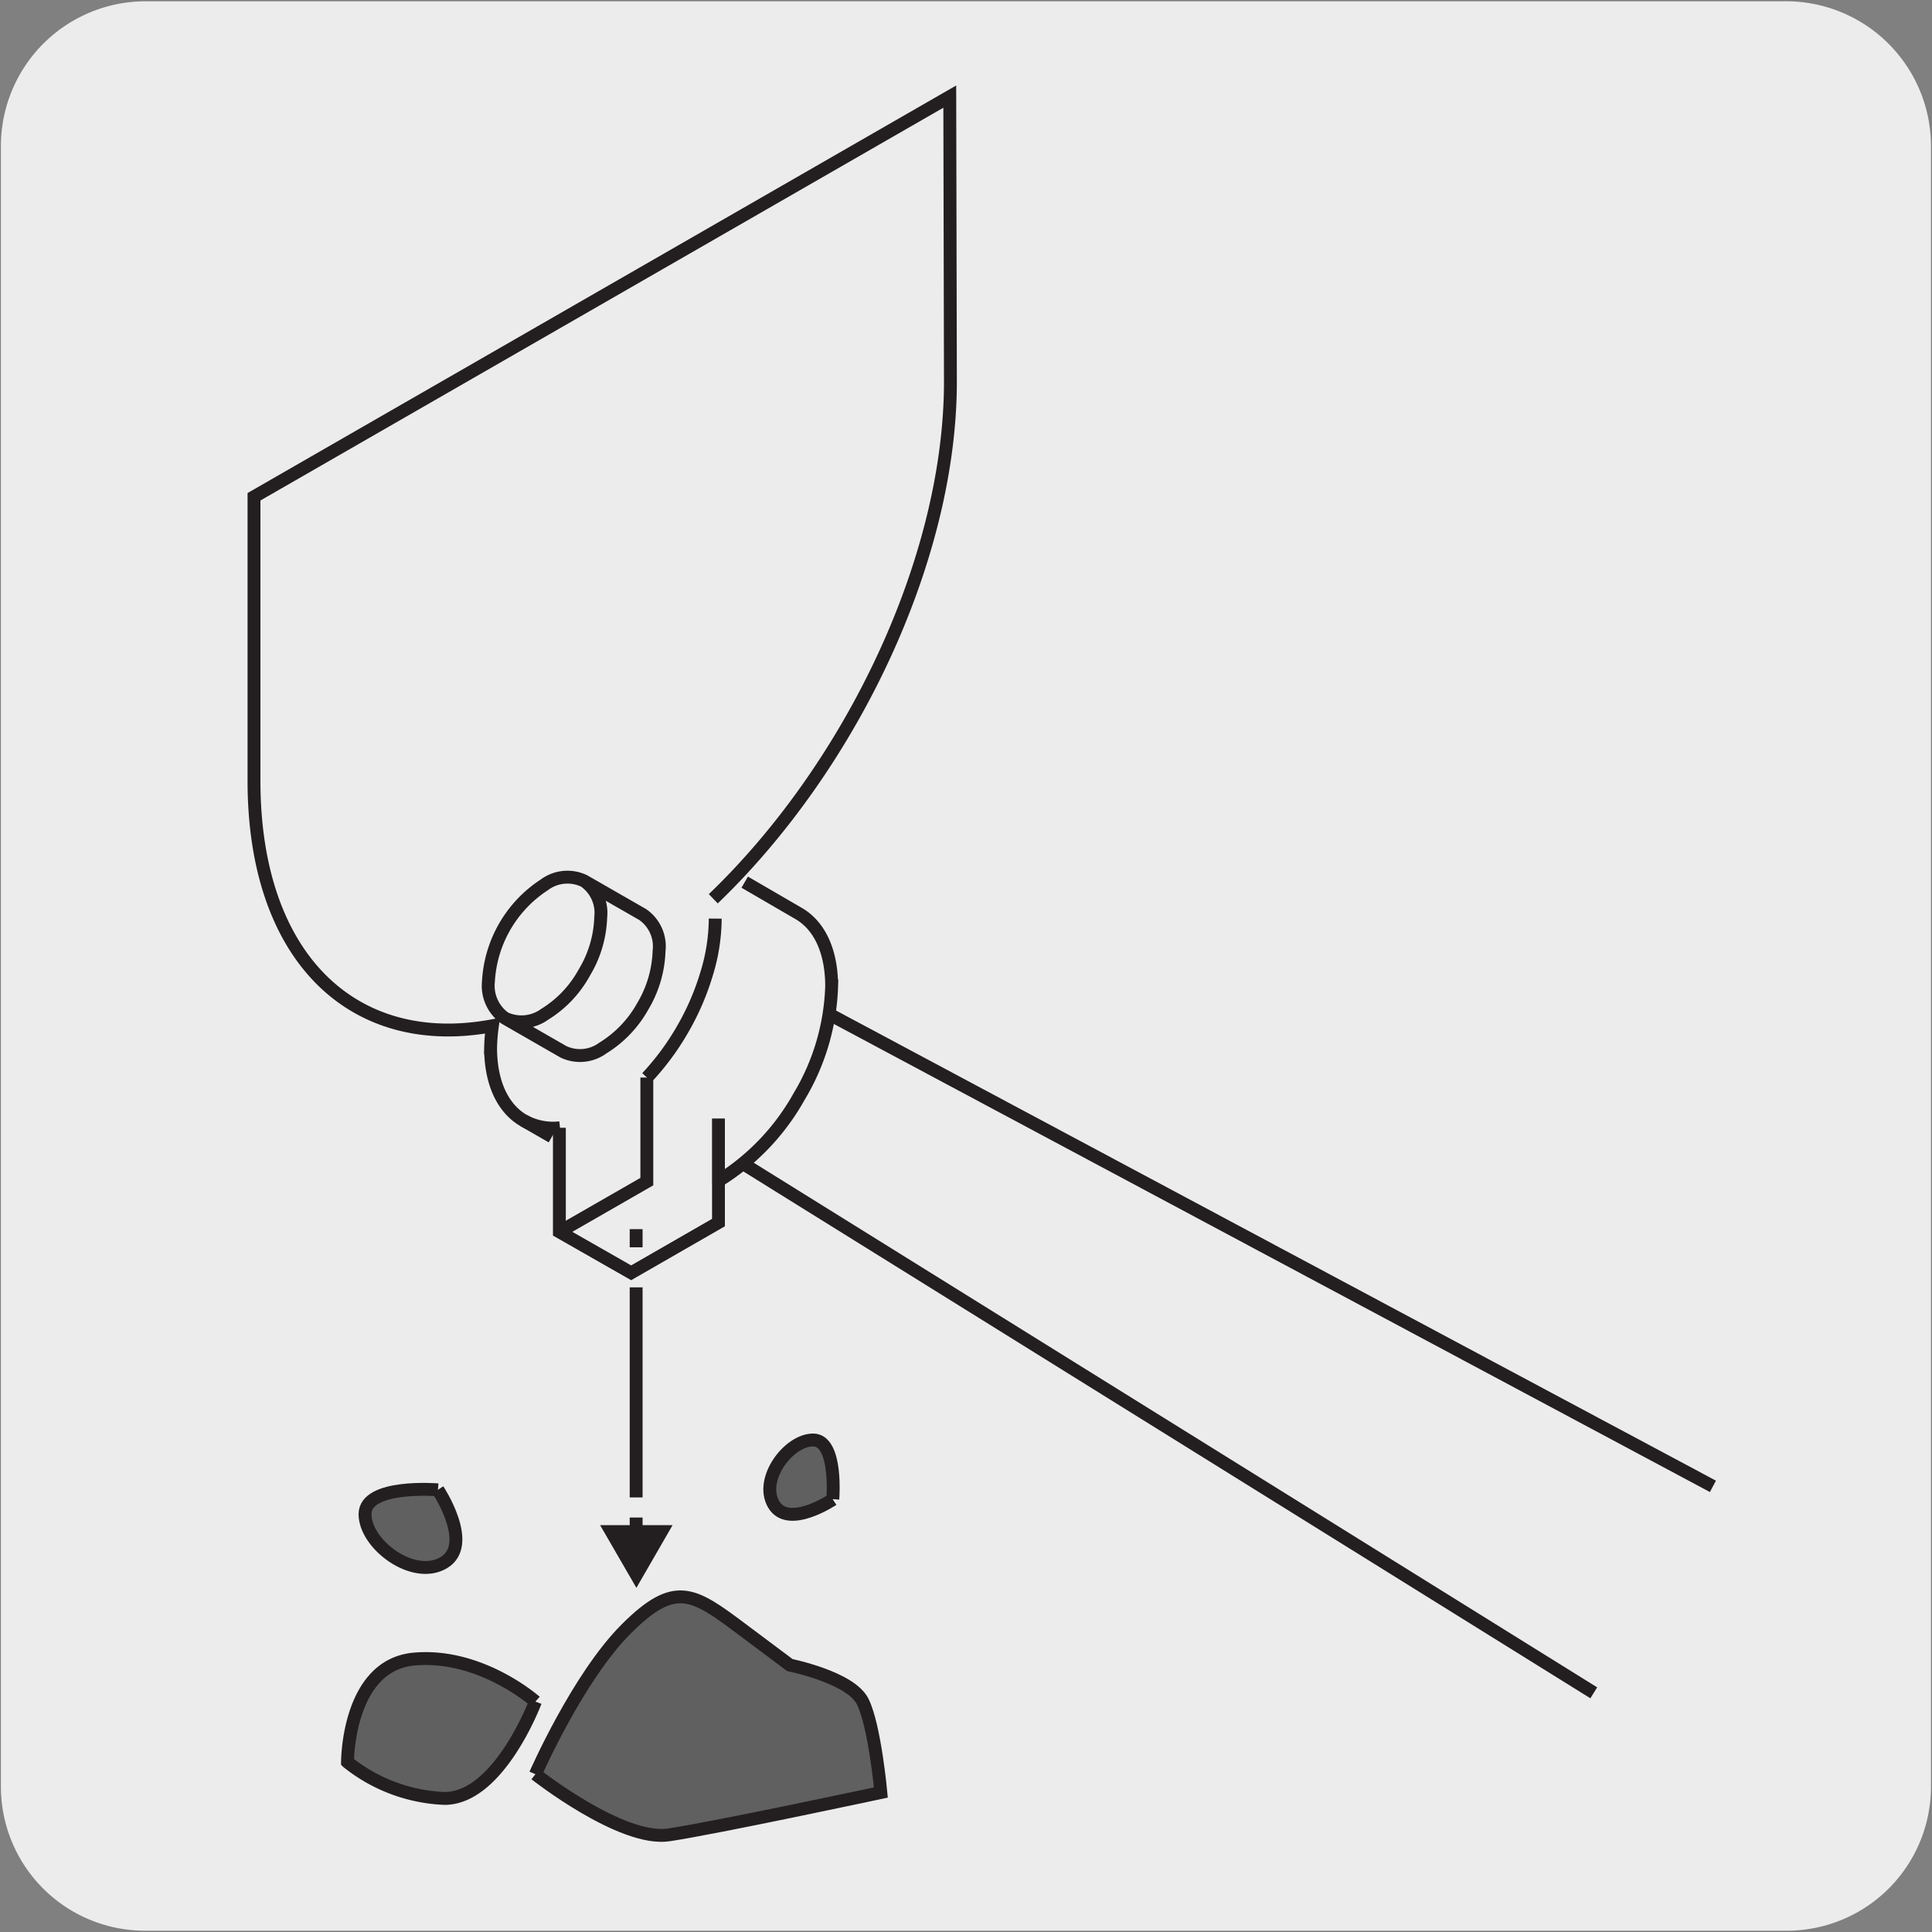 <svg xmlns="http://www.w3.org/2000/svg" viewBox="0 0 150 150"><rect x="0" y="0" width="150" height="150" fill="#808080" stroke="none"/><defs><style>.cls-1{fill:#edecec;}.cls-2,.cls-3,.cls-4,.cls-5{fill:none;}.cls-2,.cls-5,.cls-8{stroke:#231f20;}.cls-2,.cls-4,.cls-8{stroke-miterlimit:10;}.cls-4{stroke:#fff;}.cls-6{fill:#231f20;}.cls-7,.cls-8{fill:#606060;}</style></defs><title>19983-02</title><g id="Capa_2" data-name="Capa 2"><path class="cls-1" d="M11.32.1H138.64a11.25,11.25,0,0,1,11.28,11.21v127.4a11.19,11.19,0,0,1-11.2,11.19H11.27A11.19,11.19,0,0,1,.07,138.71h0V11.34A11.24,11.24,0,0,1,11.32.1Z"/></g><g id="Capa_3" data-name="Capa 3"><path class="cls-2" d="M123.74,131.43l-80-49.76"/><path class="cls-2" d="M49.89,71l83.1,44.4"/><path class="cls-3" d="M52,36H22.08A6.15,6.15,0,0,0,16,42.06v59.83a6.15,6.15,0,0,0,6.1,6.1H81.94a6.13,6.13,0,0,0,6.09-6.1V42.06A6.13,6.13,0,0,0,81.94,36Z"/><polyline class="cls-1" points="43.43 87.56 43.43 95.64 48.95 98.82 55.73 94.92 55.73 86.84"/><polyline class="cls-4" points="43.43 87.56 43.43 95.64 48.95 98.82 55.73 94.92 55.73 86.84"/><path class="cls-1" d="M57.82,68.49,62,70.92c1.59.91,2.57,2.85,2.57,5.63a19.15,19.15,0,0,1-8.7,15.08c-2.4,1.38-4.59,1.51-6.17.6L40.66,87c-1.59-.92-2.57-2.87-2.57-5.65a12.43,12.43,0,0,1,.14-1.7c-10.72,2-18.48-5.2-18.51-19l0-22.13L73.74,7.5l.05,22.13c0,13.75-7.69,29.85-18.41,40.15"/><polygon class="cls-1" points="19.72 51.39 19.67 38.57 73.74 7.5 73.79 20.33 19.72 51.39"/><path class="cls-2" d="M42.85,88.26,40.66,87c-1.58-.91-2.57-2.87-2.57-5.65a14.59,14.59,0,0,1,.14-1.71c-10.72,2-18.48-5.18-18.51-18.94l0-22.13L73.74,7.5l.05,22.13c0,13.76-7.69,29.86-18.41,40.15m2.44-1.29L62,70.92c1.58.91,2.56,2.85,2.57,5.63a17.71,17.71,0,0,1-2.53,8.59,18,18,0,0,1-6.17,6.49"/><path class="cls-1" d="M49.91,78.12a8.85,8.85,0,0,1-3.09,3.24,3,3,0,0,1-3.08.3L39.2,79.05a3.08,3.08,0,0,1-1.28-2.82,9.58,9.58,0,0,1,4.34-7.53,3,3,0,0,1,3.1-.3L49.89,71a3,3,0,0,1,1.28,2.83,8.93,8.93,0,0,1-1.26,4.28"/><path class="cls-2" d="M39.2,79.05a3.07,3.07,0,0,0,3.09-.3,8.71,8.71,0,0,0,3.08-3.25,8.81,8.81,0,0,0,1.27-4.29,3,3,0,0,0-1.28-2.81m4.55,9.72a8.85,8.85,0,0,1-3.09,3.24,3,3,0,0,1-3.08.3L39.2,79.05a3.08,3.08,0,0,1-1.28-2.82,9.58,9.58,0,0,1,4.34-7.53,3,3,0,0,1,3.1-.3L49.89,71a3,3,0,0,1,1.28,2.83A8.93,8.93,0,0,1,49.91,78.12Z"/><path class="cls-2" d="M43.43,87.56v8.08L49,98.82l6.78-3.9V86.84m-12.3.72A4.72,4.72,0,0,1,40.66,87M55.53,71.32a14.77,14.77,0,0,1-.68,4.32A20,20,0,0,1,53,79.91a20.32,20.32,0,0,1-2.77,3.75"/><polyline class="cls-2" points="43.43 95.64 50.22 91.74 50.22 83.66"/><line class="cls-5" x1="49.39" y1="95.43" x2="49.39" y2="96.84"/><line class="cls-5" x1="49.39" y1="99.95" x2="49.39" y2="116.26"/><line class="cls-5" x1="49.39" y1="117.82" x2="49.39" y2="119.23"/><polygon class="cls-6" points="46.59 118.41 49.41 123.28 52.22 118.41 46.59 118.41"/><path class="cls-7" d="M41.57,137.75s3.29-7.53,7.06-11.29,5.17-2.82,8.93,0l3.77,2.82s4.71.94,5.65,2.83,1.41,7.06,1.41,7.06-12.79,2.74-16.47,3.29-10.35-4.71-10.35-4.71"/><path class="cls-2" d="M41.57,137.75s3.29-7.53,7.06-11.29,5.17-2.82,8.93,0l3.77,2.82s4.71.94,5.65,2.83,1.41,7.06,1.41,7.06-12.79,2.74-16.47,3.29-10.35-4.71-10.35-4.71"/><path class="cls-7" d="M41.57,132.11s-4.24-3.77-9.42-3.3-5.17,8-5.17,8a12.87,12.87,0,0,0,7.53,2.82c4.24,0,7.06-7.52,7.06-7.52"/><path class="cls-2" d="M41.57,132.11s-4.24-3.77-9.42-3.3-5.17,8-5.17,8a12.87,12.87,0,0,0,7.53,2.82c4.24,0,7.06-7.52,7.06-7.52"/><path class="cls-1" d="M34,115.67s-5.66-.47-5.66,1.89,3.77,5.17,6.12,3.76-.46-5.65-.46-5.65"/><path class="cls-8" d="M34,115.67s-5.66-.47-5.66,1.89,3.77,5.17,6.12,3.76-.46-5.65-.46-5.65"/><path class="cls-1" d="M64.66,116.39s.38-4.59-1.53-4.59-4.2,3.06-3.06,5,4.59-.38,4.59-.38"/><path class="cls-8" d="M64.66,116.39s.38-4.59-1.53-4.59-4.2,3.06-3.06,5,4.59-.38,4.59-.38"/></g></svg>